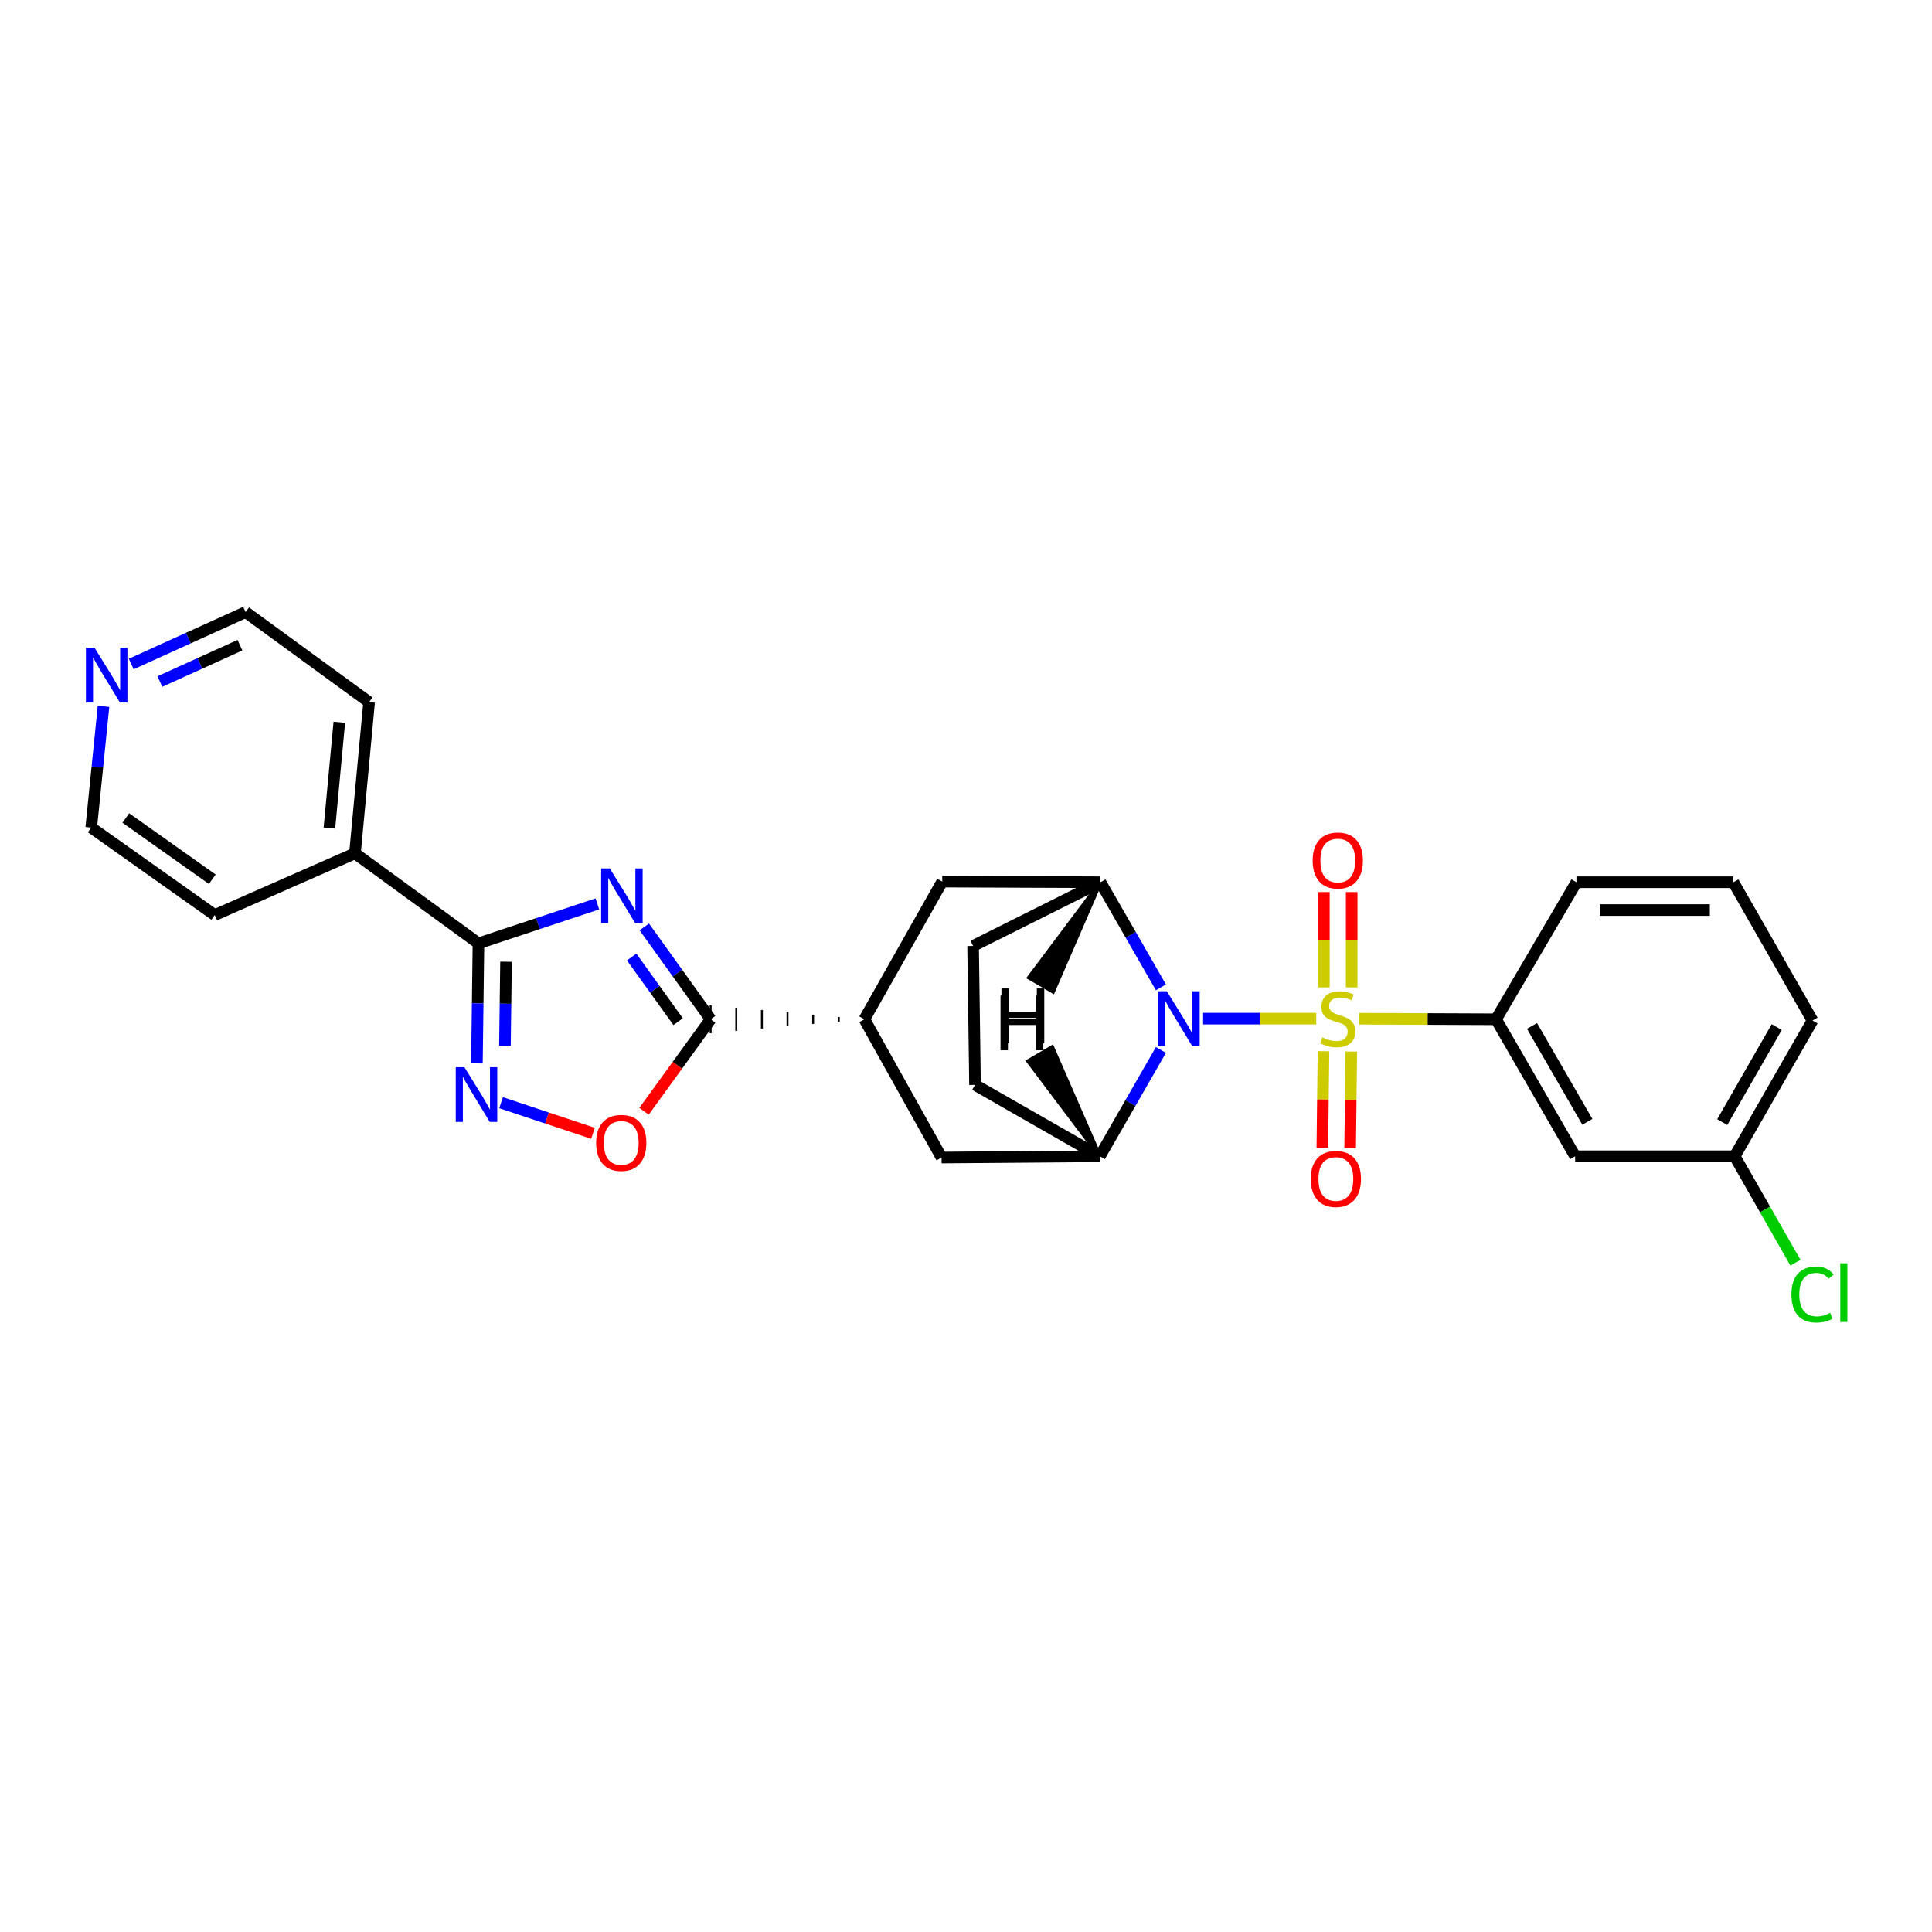 <?xml version='1.0' encoding='iso-8859-1'?>
<svg version='1.1' baseProfile='full'
              xmlns='http://www.w3.org/2000/svg'
                      xmlns:rdkit='http://www.rdkit.org/xml'
                      xmlns:xlink='http://www.w3.org/1999/xlink'
                  xml:space='preserve'
width='1000px' height='1000px' viewBox='0 0 1000 1000'>
<!-- END OF HEADER -->
<rect style='opacity:1.0;fill:#FFFFFF;stroke:none' width='1000' height='1000' x='0' y='0'> </rect>
<path class='bond-0' d='M 681.3,527.238 L 652.013,527.238' style='fill:none;fill-rule:evenodd;stroke:#CCCC00;stroke-width:6px;stroke-linecap:butt;stroke-linejoin:miter;stroke-opacity:1' />
<path class='bond-0' d='M 652.013,527.238 L 622.727,527.238' style='fill:none;fill-rule:evenodd;stroke:#0000FF;stroke-width:6px;stroke-linecap:butt;stroke-linejoin:miter;stroke-opacity:1' />
<path class='bond-7' d='M 703.563,527.283 L 738.957,527.429' style='fill:none;fill-rule:evenodd;stroke:#CCCC00;stroke-width:6px;stroke-linecap:butt;stroke-linejoin:miter;stroke-opacity:1' />
<path class='bond-7' d='M 738.957,527.429 L 774.35,527.574' style='fill:none;fill-rule:evenodd;stroke:#000000;stroke-width:6px;stroke-linecap:butt;stroke-linejoin:miter;stroke-opacity:1' />
<path class='bond-12' d='M 685.038,544.105 L 684.739,569.097' style='fill:none;fill-rule:evenodd;stroke:#CCCC00;stroke-width:6px;stroke-linecap:butt;stroke-linejoin:miter;stroke-opacity:1' />
<path class='bond-12' d='M 684.739,569.097 L 684.44,594.089' style='fill:none;fill-rule:evenodd;stroke:#FF0000;stroke-width:6px;stroke-linecap:butt;stroke-linejoin:miter;stroke-opacity:1' />
<path class='bond-12' d='M 699.428,544.277 L 699.129,569.269' style='fill:none;fill-rule:evenodd;stroke:#CCCC00;stroke-width:6px;stroke-linecap:butt;stroke-linejoin:miter;stroke-opacity:1' />
<path class='bond-12' d='M 699.129,569.269 L 698.83,594.261' style='fill:none;fill-rule:evenodd;stroke:#FF0000;stroke-width:6px;stroke-linecap:butt;stroke-linejoin:miter;stroke-opacity:1' />
<path class='bond-13' d='M 699.631,511.07 L 699.631,486.403' style='fill:none;fill-rule:evenodd;stroke:#CCCC00;stroke-width:6px;stroke-linecap:butt;stroke-linejoin:miter;stroke-opacity:1' />
<path class='bond-13' d='M 699.631,486.403 L 699.631,461.735' style='fill:none;fill-rule:evenodd;stroke:#FF0000;stroke-width:6px;stroke-linecap:butt;stroke-linejoin:miter;stroke-opacity:1' />
<path class='bond-13' d='M 685.24,511.07 L 685.24,486.403' style='fill:none;fill-rule:evenodd;stroke:#CCCC00;stroke-width:6px;stroke-linecap:butt;stroke-linejoin:miter;stroke-opacity:1' />
<path class='bond-13' d='M 685.24,486.403 L 685.24,461.735' style='fill:none;fill-rule:evenodd;stroke:#FF0000;stroke-width:6px;stroke-linecap:butt;stroke-linejoin:miter;stroke-opacity:1' />
<path class='bond-5' d='M 600.891,511.042 L 585.243,483.847' style='fill:none;fill-rule:evenodd;stroke:#0000FF;stroke-width:6px;stroke-linecap:butt;stroke-linejoin:miter;stroke-opacity:1' />
<path class='bond-5' d='M 585.243,483.847 L 569.596,456.652' style='fill:none;fill-rule:evenodd;stroke:#000000;stroke-width:6px;stroke-linecap:butt;stroke-linejoin:miter;stroke-opacity:1' />
<path class='bond-6' d='M 600.892,543.452 L 585.08,570.97' style='fill:none;fill-rule:evenodd;stroke:#0000FF;stroke-width:6px;stroke-linecap:butt;stroke-linejoin:miter;stroke-opacity:1' />
<path class='bond-6' d='M 585.08,570.97 L 569.268,598.487' style='fill:none;fill-rule:evenodd;stroke:#000000;stroke-width:6px;stroke-linecap:butt;stroke-linejoin:miter;stroke-opacity:1' />
<path class='bond-1' d='M 333.484,479.775 L 350.658,503.675' style='fill:none;fill-rule:evenodd;stroke:#0000FF;stroke-width:6px;stroke-linecap:butt;stroke-linejoin:miter;stroke-opacity:1' />
<path class='bond-1' d='M 350.658,503.675 L 367.832,527.574' style='fill:none;fill-rule:evenodd;stroke:#000000;stroke-width:6px;stroke-linecap:butt;stroke-linejoin:miter;stroke-opacity:1' />
<path class='bond-1' d='M 326.95,495.343 L 338.972,512.072' style='fill:none;fill-rule:evenodd;stroke:#0000FF;stroke-width:6px;stroke-linecap:butt;stroke-linejoin:miter;stroke-opacity:1' />
<path class='bond-1' d='M 338.972,512.072 L 350.994,528.802' style='fill:none;fill-rule:evenodd;stroke:#000000;stroke-width:6px;stroke-linecap:butt;stroke-linejoin:miter;stroke-opacity:1' />
<path class='bond-2' d='M 309.199,467.861 L 278.427,478.074' style='fill:none;fill-rule:evenodd;stroke:#0000FF;stroke-width:6px;stroke-linecap:butt;stroke-linejoin:miter;stroke-opacity:1' />
<path class='bond-2' d='M 278.427,478.074 L 247.655,488.287' style='fill:none;fill-rule:evenodd;stroke:#000000;stroke-width:6px;stroke-linecap:butt;stroke-linejoin:miter;stroke-opacity:1' />
<path class='bond-17' d='M 247.655,488.287 L 183.729,441.686' style='fill:none;fill-rule:evenodd;stroke:#000000;stroke-width:6px;stroke-linecap:butt;stroke-linejoin:miter;stroke-opacity:1' />
<path class='bond-31' d='M 247.655,488.287 L 247.252,519.348' style='fill:none;fill-rule:evenodd;stroke:#000000;stroke-width:6px;stroke-linecap:butt;stroke-linejoin:miter;stroke-opacity:1' />
<path class='bond-31' d='M 247.252,519.348 L 246.849,550.408' style='fill:none;fill-rule:evenodd;stroke:#0000FF;stroke-width:6px;stroke-linecap:butt;stroke-linejoin:miter;stroke-opacity:1' />
<path class='bond-31' d='M 261.923,497.792 L 261.641,519.534' style='fill:none;fill-rule:evenodd;stroke:#000000;stroke-width:6px;stroke-linecap:butt;stroke-linejoin:miter;stroke-opacity:1' />
<path class='bond-31' d='M 261.641,519.534 L 261.359,541.277' style='fill:none;fill-rule:evenodd;stroke:#0000FF;stroke-width:6px;stroke-linecap:butt;stroke-linejoin:miter;stroke-opacity:1' />
<path class='bond-3' d='M 434.142,526.374 L 434.142,528.773' style='fill:none;fill-rule:evenodd;stroke:#000000;stroke-width:1.0px;stroke-linecap:butt;stroke-linejoin:miter;stroke-opacity:1' />
<path class='bond-3' d='M 420.88,525.175 L 420.88,529.972' style='fill:none;fill-rule:evenodd;stroke:#000000;stroke-width:1.0px;stroke-linecap:butt;stroke-linejoin:miter;stroke-opacity:1' />
<path class='bond-3' d='M 407.618,523.976 L 407.618,531.171' style='fill:none;fill-rule:evenodd;stroke:#000000;stroke-width:1.0px;stroke-linecap:butt;stroke-linejoin:miter;stroke-opacity:1' />
<path class='bond-3' d='M 394.356,522.777 L 394.356,532.37' style='fill:none;fill-rule:evenodd;stroke:#000000;stroke-width:1.0px;stroke-linecap:butt;stroke-linejoin:miter;stroke-opacity:1' />
<path class='bond-3' d='M 381.094,521.578 L 381.094,533.57' style='fill:none;fill-rule:evenodd;stroke:#000000;stroke-width:1.0px;stroke-linecap:butt;stroke-linejoin:miter;stroke-opacity:1' />
<path class='bond-3' d='M 367.832,520.378 L 367.832,534.769' style='fill:none;fill-rule:evenodd;stroke:#000000;stroke-width:1.0px;stroke-linecap:butt;stroke-linejoin:miter;stroke-opacity:1' />
<path class='bond-8' d='M 367.832,527.574 L 350.593,551.382' style='fill:none;fill-rule:evenodd;stroke:#000000;stroke-width:6px;stroke-linecap:butt;stroke-linejoin:miter;stroke-opacity:1' />
<path class='bond-8' d='M 350.593,551.382 L 333.355,575.191' style='fill:none;fill-rule:evenodd;stroke:#FF0000;stroke-width:6px;stroke-linecap:butt;stroke-linejoin:miter;stroke-opacity:1' />
<path class='bond-4' d='M 259.354,570.76 L 283.136,578.683' style='fill:none;fill-rule:evenodd;stroke:#0000FF;stroke-width:6px;stroke-linecap:butt;stroke-linejoin:miter;stroke-opacity:1' />
<path class='bond-4' d='M 283.136,578.683 L 306.919,586.607' style='fill:none;fill-rule:evenodd;stroke:#FF0000;stroke-width:6px;stroke-linecap:butt;stroke-linejoin:miter;stroke-opacity:1' />
<path class='bond-10' d='M 569.596,456.652 L 487.69,456.316' style='fill:none;fill-rule:evenodd;stroke:#000000;stroke-width:6px;stroke-linecap:butt;stroke-linejoin:miter;stroke-opacity:1' />
<path class='bond-15' d='M 569.596,456.652 L 503.671,489.63' style='fill:none;fill-rule:evenodd;stroke:#000000;stroke-width:6px;stroke-linecap:butt;stroke-linejoin:miter;stroke-opacity:1' />
<path class='bond-33' d='M 569.596,456.652 L 532.597,506.003 L 545.04,513.233 Z' style='fill:#000000;fill-rule:evenodd;fill-opacity:1;stroke:#000000;stroke-width:2px;stroke-linecap:butt;stroke-linejoin:miter;stroke-opacity:1;' />
<path class='bond-11' d='M 569.268,598.487 L 487.354,599.143' style='fill:none;fill-rule:evenodd;stroke:#000000;stroke-width:6px;stroke-linecap:butt;stroke-linejoin:miter;stroke-opacity:1' />
<path class='bond-16' d='M 569.268,598.487 L 504.67,561.527' style='fill:none;fill-rule:evenodd;stroke:#000000;stroke-width:6px;stroke-linecap:butt;stroke-linejoin:miter;stroke-opacity:1' />
<path class='bond-34' d='M 569.268,598.487 L 544.598,541.982 L 532.171,549.24 Z' style='fill:#000000;fill-rule:evenodd;fill-opacity:1;stroke:#000000;stroke-width:2px;stroke-linecap:butt;stroke-linejoin:miter;stroke-opacity:1;' />
<path class='bond-14' d='M 774.35,527.574 L 815.299,598.487' style='fill:none;fill-rule:evenodd;stroke:#000000;stroke-width:6px;stroke-linecap:butt;stroke-linejoin:miter;stroke-opacity:1' />
<path class='bond-14' d='M 792.954,531.014 L 821.619,580.654' style='fill:none;fill-rule:evenodd;stroke:#000000;stroke-width:6px;stroke-linecap:butt;stroke-linejoin:miter;stroke-opacity:1' />
<path class='bond-21' d='M 774.35,527.574 L 815.955,456.652' style='fill:none;fill-rule:evenodd;stroke:#000000;stroke-width:6px;stroke-linecap:butt;stroke-linejoin:miter;stroke-opacity:1' />
<path class='bond-9' d='M 447.404,527.574 L 487.354,599.143' style='fill:none;fill-rule:evenodd;stroke:#000000;stroke-width:6px;stroke-linecap:butt;stroke-linejoin:miter;stroke-opacity:1' />
<path class='bond-29' d='M 447.404,527.574 L 487.69,456.316' style='fill:none;fill-rule:evenodd;stroke:#000000;stroke-width:6px;stroke-linecap:butt;stroke-linejoin:miter;stroke-opacity:1' />
<path class='bond-19' d='M 815.299,598.487 L 897.869,598.487' style='fill:none;fill-rule:evenodd;stroke:#000000;stroke-width:6px;stroke-linecap:butt;stroke-linejoin:miter;stroke-opacity:1' />
<path class='bond-28' d='M 503.671,489.63 L 504.67,561.527' style='fill:none;fill-rule:evenodd;stroke:#000000;stroke-width:6px;stroke-linecap:butt;stroke-linejoin:miter;stroke-opacity:1' />
<path class='bond-25' d='M 183.729,441.686 L 111.144,473.633' style='fill:none;fill-rule:evenodd;stroke:#000000;stroke-width:6px;stroke-linecap:butt;stroke-linejoin:miter;stroke-opacity:1' />
<path class='bond-26' d='M 183.729,441.686 L 191.052,363.433' style='fill:none;fill-rule:evenodd;stroke:#000000;stroke-width:6px;stroke-linecap:butt;stroke-linejoin:miter;stroke-opacity:1' />
<path class='bond-26' d='M 170.499,428.607 L 175.625,373.83' style='fill:none;fill-rule:evenodd;stroke:#000000;stroke-width:6px;stroke-linecap:butt;stroke-linejoin:miter;stroke-opacity:1' />
<path class='bond-18' d='M 67.927,343.687 L 97.526,330.251' style='fill:none;fill-rule:evenodd;stroke:#0000FF;stroke-width:6px;stroke-linecap:butt;stroke-linejoin:miter;stroke-opacity:1' />
<path class='bond-18' d='M 97.526,330.251 L 127.126,316.816' style='fill:none;fill-rule:evenodd;stroke:#000000;stroke-width:6px;stroke-linecap:butt;stroke-linejoin:miter;stroke-opacity:1' />
<path class='bond-18' d='M 82.755,352.76 L 103.474,343.355' style='fill:none;fill-rule:evenodd;stroke:#0000FF;stroke-width:6px;stroke-linecap:butt;stroke-linejoin:miter;stroke-opacity:1' />
<path class='bond-18' d='M 103.474,343.355 L 124.194,333.95' style='fill:none;fill-rule:evenodd;stroke:#000000;stroke-width:6px;stroke-linecap:butt;stroke-linejoin:miter;stroke-opacity:1' />
<path class='bond-32' d='M 53.577,365.601 L 50.397,396.976' style='fill:none;fill-rule:evenodd;stroke:#0000FF;stroke-width:6px;stroke-linecap:butt;stroke-linejoin:miter;stroke-opacity:1' />
<path class='bond-32' d='M 50.397,396.976 L 47.218,428.351' style='fill:none;fill-rule:evenodd;stroke:#000000;stroke-width:6px;stroke-linecap:butt;stroke-linejoin:miter;stroke-opacity:1' />
<path class='bond-20' d='M 897.869,598.487 L 913.591,626.03' style='fill:none;fill-rule:evenodd;stroke:#000000;stroke-width:6px;stroke-linecap:butt;stroke-linejoin:miter;stroke-opacity:1' />
<path class='bond-20' d='M 913.591,626.03 L 929.312,653.573' style='fill:none;fill-rule:evenodd;stroke:#00CC00;stroke-width:6px;stroke-linecap:butt;stroke-linejoin:miter;stroke-opacity:1' />
<path class='bond-30' d='M 897.869,598.487 L 938.155,528.229' style='fill:none;fill-rule:evenodd;stroke:#000000;stroke-width:6px;stroke-linecap:butt;stroke-linejoin:miter;stroke-opacity:1' />
<path class='bond-30' d='M 891.428,580.79 L 919.628,531.61' style='fill:none;fill-rule:evenodd;stroke:#000000;stroke-width:6px;stroke-linecap:butt;stroke-linejoin:miter;stroke-opacity:1' />
<path class='bond-22' d='M 815.955,456.652 L 897.197,456.652' style='fill:none;fill-rule:evenodd;stroke:#000000;stroke-width:6px;stroke-linecap:butt;stroke-linejoin:miter;stroke-opacity:1' />
<path class='bond-22' d='M 828.141,471.043 L 885.011,471.043' style='fill:none;fill-rule:evenodd;stroke:#000000;stroke-width:6px;stroke-linecap:butt;stroke-linejoin:miter;stroke-opacity:1' />
<path class='bond-27' d='M 897.197,456.652 L 938.155,528.229' style='fill:none;fill-rule:evenodd;stroke:#000000;stroke-width:6px;stroke-linecap:butt;stroke-linejoin:miter;stroke-opacity:1' />
<path class='bond-23' d='M 47.218,428.351 L 111.144,473.633' style='fill:none;fill-rule:evenodd;stroke:#000000;stroke-width:6px;stroke-linecap:butt;stroke-linejoin:miter;stroke-opacity:1' />
<path class='bond-23' d='M 65.125,423.4 L 109.873,455.098' style='fill:none;fill-rule:evenodd;stroke:#000000;stroke-width:6px;stroke-linecap:butt;stroke-linejoin:miter;stroke-opacity:1' />
<path class='bond-24' d='M 127.126,316.816 L 191.052,363.433' style='fill:none;fill-rule:evenodd;stroke:#000000;stroke-width:6px;stroke-linecap:butt;stroke-linejoin:miter;stroke-opacity:1' />
<path  class='atom-0' d='M 684.436 536.958
Q 684.756 537.078, 686.076 537.638
Q 687.396 538.198, 688.836 538.558
Q 690.316 538.878, 691.756 538.878
Q 694.436 538.878, 695.996 537.598
Q 697.556 536.278, 697.556 533.998
Q 697.556 532.438, 696.756 531.478
Q 695.996 530.518, 694.796 529.998
Q 693.596 529.478, 691.596 528.878
Q 689.076 528.118, 687.556 527.398
Q 686.076 526.678, 684.996 525.158
Q 683.956 523.638, 683.956 521.078
Q 683.956 517.518, 686.356 515.318
Q 688.796 513.118, 693.596 513.118
Q 696.876 513.118, 700.596 514.678
L 699.676 517.758
Q 696.276 516.358, 693.716 516.358
Q 690.956 516.358, 689.436 517.518
Q 687.916 518.638, 687.956 520.598
Q 687.956 522.118, 688.716 523.038
Q 689.516 523.958, 690.636 524.478
Q 691.796 524.998, 693.716 525.598
Q 696.276 526.398, 697.796 527.198
Q 699.316 527.998, 700.396 529.638
Q 701.516 531.238, 701.516 533.998
Q 701.516 537.918, 698.876 540.038
Q 696.276 542.118, 691.916 542.118
Q 689.396 542.118, 687.476 541.558
Q 685.596 541.038, 683.356 540.118
L 684.436 536.958
' fill='#CCCC00'/>
<path  class='atom-1' d='M 603.949 513.078
L 613.229 528.078
Q 614.149 529.558, 615.629 532.238
Q 617.109 534.918, 617.189 535.078
L 617.189 513.078
L 620.949 513.078
L 620.949 541.398
L 617.069 541.398
L 607.109 524.998
Q 605.949 523.078, 604.709 520.878
Q 603.509 518.678, 603.149 517.998
L 603.149 541.398
L 599.469 541.398
L 599.469 513.078
L 603.949 513.078
' fill='#0000FF'/>
<path  class='atom-2' d='M 315.634 449.487
L 324.914 464.487
Q 325.834 465.967, 327.314 468.647
Q 328.794 471.327, 328.874 471.487
L 328.874 449.487
L 332.634 449.487
L 332.634 477.807
L 328.754 477.807
L 318.794 461.407
Q 317.634 459.487, 316.394 457.287
Q 315.194 455.087, 314.834 454.407
L 314.834 477.807
L 311.154 477.807
L 311.154 449.487
L 315.634 449.487
' fill='#0000FF'/>
<path  class='atom-5' d='M 240.379 552.364
L 249.659 567.364
Q 250.579 568.844, 252.059 571.524
Q 253.539 574.204, 253.619 574.364
L 253.619 552.364
L 257.379 552.364
L 257.379 580.684
L 253.499 580.684
L 243.539 564.284
Q 242.379 562.364, 241.139 560.164
Q 239.939 557.964, 239.579 557.284
L 239.579 580.684
L 235.899 580.684
L 235.899 552.364
L 240.379 552.364
' fill='#0000FF'/>
<path  class='atom-9' d='M 308.558 591.564
Q 308.558 584.764, 311.918 580.964
Q 315.278 577.164, 321.558 577.164
Q 327.838 577.164, 331.198 580.964
Q 334.558 584.764, 334.558 591.564
Q 334.558 598.444, 331.158 602.364
Q 327.758 606.244, 321.558 606.244
Q 315.318 606.244, 311.918 602.364
Q 308.558 598.484, 308.558 591.564
M 321.558 603.044
Q 325.878 603.044, 328.198 600.164
Q 330.558 597.244, 330.558 591.564
Q 330.558 586.004, 328.198 583.204
Q 325.878 580.364, 321.558 580.364
Q 317.238 580.364, 314.878 583.164
Q 312.558 585.964, 312.558 591.564
Q 312.558 597.284, 314.878 600.164
Q 317.238 603.044, 321.558 603.044
' fill='#FF0000'/>
<path  class='atom-13' d='M 678.444 610.224
Q 678.444 603.424, 681.804 599.624
Q 685.164 595.824, 691.444 595.824
Q 697.724 595.824, 701.084 599.624
Q 704.444 603.424, 704.444 610.224
Q 704.444 617.104, 701.044 621.024
Q 697.644 624.904, 691.444 624.904
Q 685.204 624.904, 681.804 621.024
Q 678.444 617.144, 678.444 610.224
M 691.444 621.704
Q 695.764 621.704, 698.084 618.824
Q 700.444 615.904, 700.444 610.224
Q 700.444 604.664, 698.084 601.864
Q 695.764 599.024, 691.444 599.024
Q 687.124 599.024, 684.764 601.824
Q 682.444 604.624, 682.444 610.224
Q 682.444 615.944, 684.764 618.824
Q 687.124 621.704, 691.444 621.704
' fill='#FF0000'/>
<path  class='atom-14' d='M 679.436 445.411
Q 679.436 438.611, 682.796 434.811
Q 686.156 431.011, 692.436 431.011
Q 698.716 431.011, 702.076 434.811
Q 705.436 438.611, 705.436 445.411
Q 705.436 452.291, 702.036 456.211
Q 698.636 460.091, 692.436 460.091
Q 686.196 460.091, 682.796 456.211
Q 679.436 452.331, 679.436 445.411
M 692.436 456.891
Q 696.756 456.891, 699.076 454.011
Q 701.436 451.091, 701.436 445.411
Q 701.436 439.851, 699.076 437.051
Q 696.756 434.211, 692.436 434.211
Q 688.116 434.211, 685.756 437.011
Q 683.436 439.811, 683.436 445.411
Q 683.436 451.131, 685.756 454.011
Q 688.116 456.891, 692.436 456.891
' fill='#FF0000'/>
<path  class='atom-19' d='M 48.953 335.298
L 58.233 350.298
Q 59.153 351.778, 60.633 354.458
Q 62.113 357.138, 62.193 357.298
L 62.193 335.298
L 65.953 335.298
L 65.953 363.618
L 62.073 363.618
L 52.113 347.218
Q 50.953 345.298, 49.713 343.098
Q 48.513 340.898, 48.153 340.218
L 48.153 363.618
L 44.473 363.618
L 44.473 335.298
L 48.953 335.298
' fill='#0000FF'/>
<path  class='atom-21' d='M 927.235 670.045
Q 927.235 663.005, 930.515 659.325
Q 933.835 655.605, 940.115 655.605
Q 945.955 655.605, 949.075 659.725
L 946.435 661.885
Q 944.155 658.885, 940.115 658.885
Q 935.835 658.885, 933.555 661.765
Q 931.315 664.605, 931.315 670.045
Q 931.315 675.645, 933.635 678.525
Q 935.995 681.405, 940.555 681.405
Q 943.675 681.405, 947.315 679.525
L 948.435 682.525
Q 946.955 683.485, 944.715 684.045
Q 942.475 684.605, 939.995 684.605
Q 933.835 684.605, 930.515 680.845
Q 927.235 677.085, 927.235 670.045
' fill='#00CC00'/>
<path  class='atom-21' d='M 952.515 653.885
L 956.195 653.885
L 956.195 684.245
L 952.515 684.245
L 952.515 653.885
' fill='#00CC00'/>
<path  class='atom-29' d='M 518.349 511.617
L 522.189 511.617
L 522.189 523.657
L 536.669 523.657
L 536.669 511.617
L 540.509 511.617
L 540.509 539.937
L 536.669 539.937
L 536.669 526.857
L 522.189 526.857
L 522.189 539.937
L 518.349 539.937
L 518.349 511.617
' fill='#000000'/>
<path  class='atom-30' d='M 517.867 515.292
L 521.707 515.292
L 521.707 527.332
L 536.187 527.332
L 536.187 515.292
L 540.027 515.292
L 540.027 543.612
L 536.187 543.612
L 536.187 530.532
L 521.707 530.532
L 521.707 543.612
L 517.867 543.612
L 517.867 515.292
' fill='#000000'/>
</svg>
